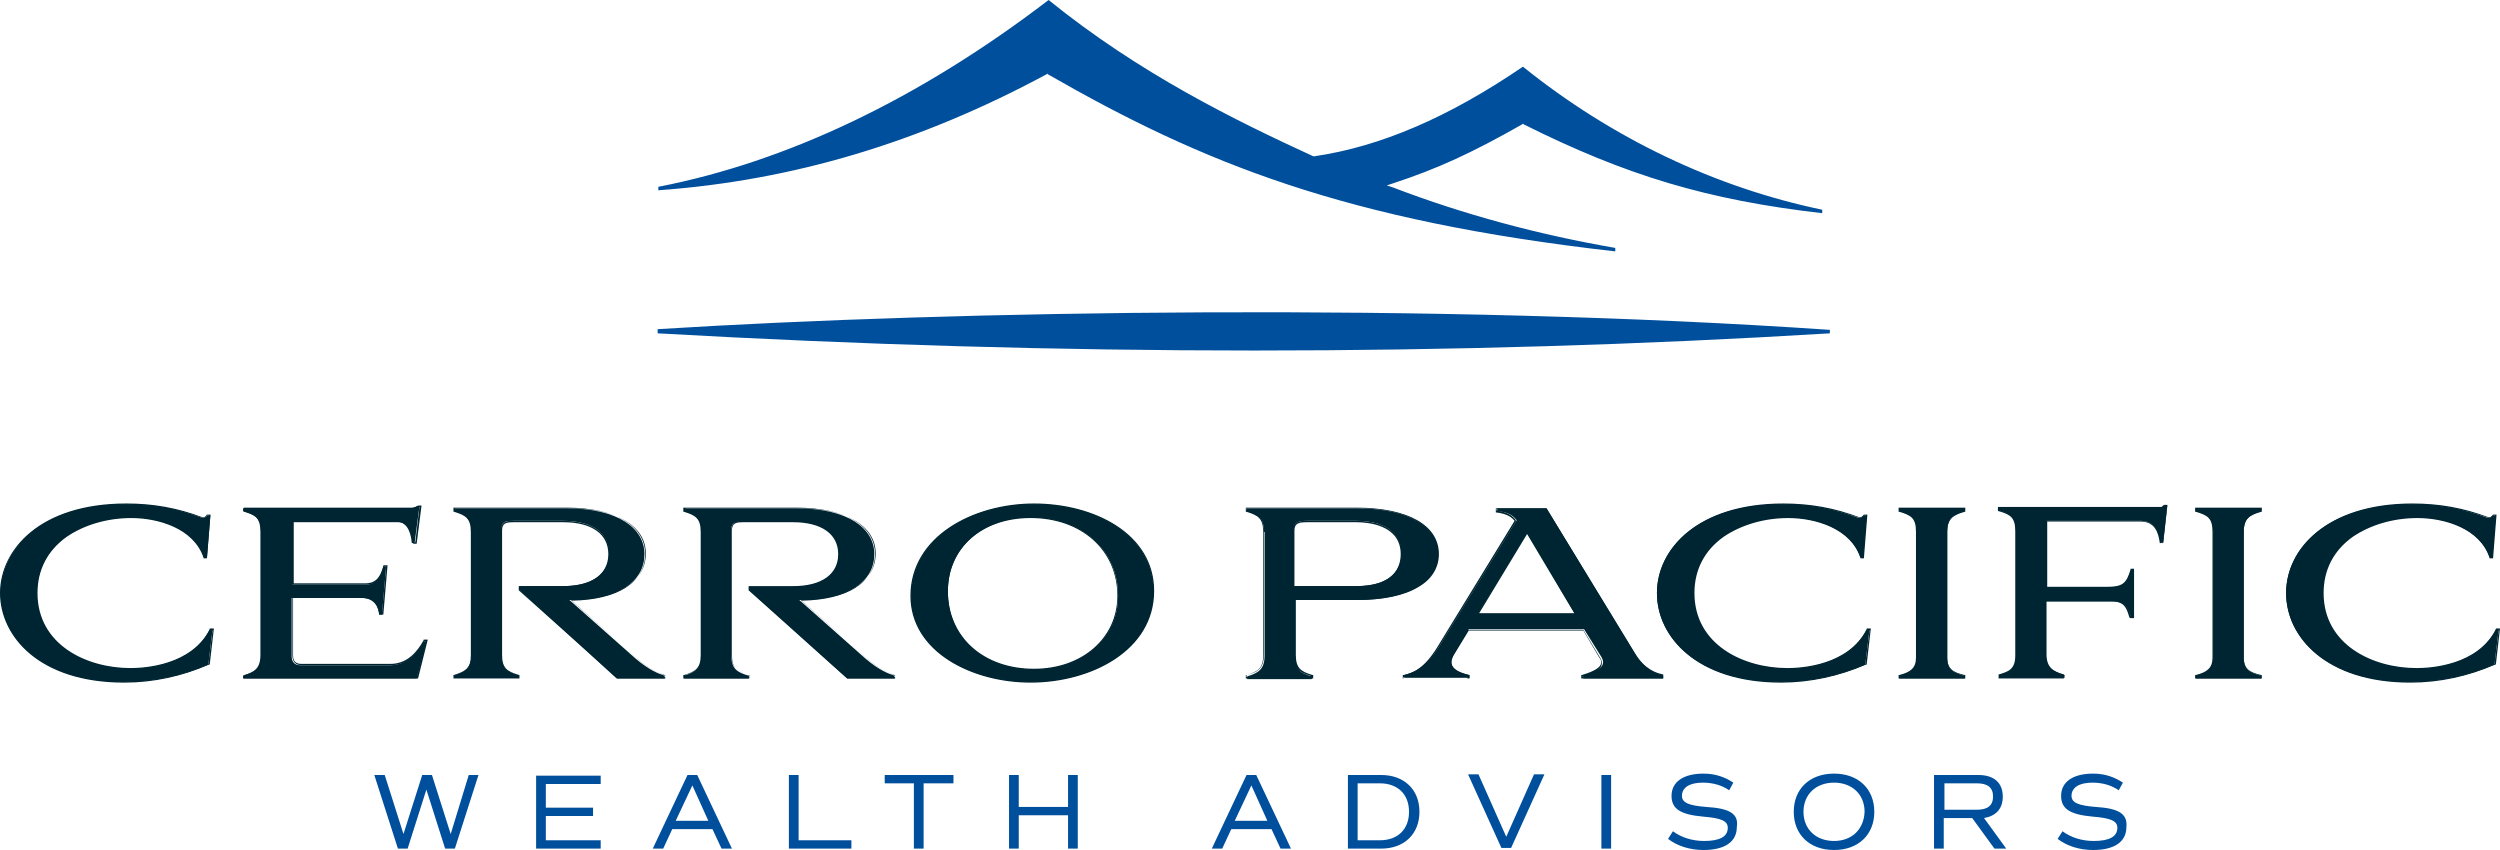 <?xml version="1.0" encoding="utf-8"?>
<!-- Generator: Adobe Illustrator 24.2.3, SVG Export Plug-In . SVG Version: 6.00 Build 0)  -->
<svg version="1.1" id="Layer_1" xmlns="http://www.w3.org/2000/svg" xmlns:xlink="http://www.w3.org/1999/xlink" x="0px" y="0px"
	 viewBox="0 0 360 122.4" style="enable-background:new 0 0 360 122.4;" xml:space="preserve">
<style type="text/css">
	.st0{fill:#004F9D;}
	.st1{fill:#002532;}
</style>
<g>
	<path class="st0" d="M150.7,10.7l0.1-0.1l0.1,0.1c22.3,12.8,42.8,21.1,81.7,25.5c0-0.1,0-0.3,0-0.4c0-0.1,0-0.1,0-0.1
		c-11-1.9-21.8-4.8-32-8.7l-0.9-0.3l0.9-0.3c6.4-2.1,11.4-4.4,18.6-8.5l0.1-0.1l0.1,0.1c14.8,7.4,26.5,10.9,43,12.8l0-0.5
		c-15.4-3.2-30.3-10.3-43.1-20.6c-10.7,7.3-20.5,11.5-30,12.9l-0.1,0l-0.1,0C177.8,17.3,164.1,10.6,151,0
		c-18.7,14.3-37.7,23.3-56.2,26.9l0,0.5C114.2,26,132.5,20.5,150.7,10.7"/>
	<path class="st0" d="M94.7,47.4V48c58,3.3,114.8,3.3,168.8,0l0-0.5C206.7,43.6,137.8,44.7,94.7,47.4"/>
	<path class="st1" d="M18.7,96.3c4.2,0,9.4-1.4,11.5-5.6h0.4l-0.6,5c-3.7,1.6-7.8,2.5-12.2,2.5C6.2,98.2,0.1,92,0.1,85.4
		c0-6.5,6-12.8,18.1-12.8c4.3,0,7.8,0.8,11,2c0.2,0,0.5-0.2,0.7-0.4h0.4l-0.5,6.1h-0.4c-1.3-4-6-5.8-10.5-5.8
		c-6.7,0-13.6,3.6-13.6,11C5.2,92.7,12,96.3,18.7,96.3"/>
	<path class="st1" d="M17.9,98.3C5.6,98.3,0,91.6,0,85.4c0-6.2,5.7-12.9,18.2-12.9c3.8,0,7.3,0.6,11,2c0.2,0,0.4-0.1,0.6-0.4l0,0
		h0.5l-0.5,6.3h-0.5l0-0.1c-1.4-4.2-6.5-5.7-10.4-5.7c-3.5,0-6.8,1-9.3,2.7c-2.8,2-4.2,4.8-4.2,8.1c0,7.4,7,10.8,13.4,10.8
		c2,0,8.8-0.4,11.4-5.6l0-0.1h0.6l-0.6,5.2l-0.1,0C26.2,97.4,22.1,98.3,17.9,98.3 M18.2,72.7c-8.7,0-18,4-18,12.7
		c0,6.1,5.5,12.7,17.7,12.7c4.1,0,8.2-0.8,12.1-2.5l0.6-4.8h-0.3c-2.7,5.2-9.5,5.6-11.6,5.6c-6.6,0-13.6-3.4-13.6-11
		c0-3.4,1.5-6.3,4.3-8.3c2.5-1.8,5.8-2.8,9.4-2.8c4,0,9.2,1.5,10.6,5.8h0.2l0.5-5.9h-0.2c-0.2,0.2-0.5,0.4-0.7,0.4l0,0
		C25.4,73.3,22,72.7,18.2,72.7"/>
	<path class="st1" d="M42.1,75.1v9.1h10.4c1.7,0,2.3-1,2.7-2.6h0.4l-0.6,6.9h-0.4c-0.1-1-0.6-2.4-2.6-2.4h-10v8.4
		c0,0.9,0.5,1.3,1.3,1.3h12.8c2.7,0,4.1-2,4.9-3.4h0.4l-1.4,5.3h-25v-0.4c1.6-0.5,2.5-1,2.5-3V76.6c0-2.1-0.8-2.5-2.5-3v-0.4h22.9
		c0.8,0,1.5,0.1,2.1-0.3h0.4l-0.7,5.3h-0.4c-0.1-1-0.4-3.1-2.3-3.1H42.1z"/>
	<path class="st1" d="M60.2,97.7H35.1v-0.5l0.1,0c1.7-0.5,2.4-1,2.4-2.9V76.6c0-2-0.8-2.4-2.4-2.9l-0.1,0v-0.6h23l0.3,0
		c0.7,0,1.3,0.1,1.8-0.3l0,0h0.5L60,78.3h-0.5l0-0.1c-0.2-2-0.9-3-2.2-3h-15V84h10.3c1.6,0,2.2-1,2.6-2.5l0-0.1h0.6l0,0.1l-0.6,7
		h-0.6l0-0.1c-0.2-1.6-1-2.3-2.5-2.3h-9.9v8.3c0,0.8,0.4,1.2,1.2,1.2h12.8c2.5,0,3.9-1.8,4.8-3.4l0-0.1h0.6L60.2,97.7z M35.2,97.5
		h24.8l1.3-5.1h-0.2c-0.9,1.6-2.3,3.4-4.9,3.4H43.5c-0.9,0-1.4-0.5-1.4-1.4v-8.5h10.1c1.5,0,2.4,0.8,2.6,2.4H55l0.6-6.7h-0.2
		c-0.4,1.4-0.9,2.6-2.8,2.6H42V75h15.2c1.3,0,2.1,1,2.4,3.1h0.2l0.6-5.1h-0.2c-0.6,0.4-1.3,0.3-1.9,0.3l-0.2,0H35.2v0.2
		c1.5,0.4,2.5,0.9,2.5,3.1v17.7c0,2-0.8,2.6-2.5,3V97.5z"/>
	<path class="st1" d="M67.9,76.6c0-2.1-0.9-2.5-2.5-3v-0.4h16.2c7.5,0,11.2,2.9,11.2,6.6c0,3.9-3.6,6.6-10.8,6.6l9.6,8.5
		c1.9,1.6,3.2,2.1,4.1,2.4v0.4h-6.9L74.8,84.9v-0.5h6.3c4.5,0,6.6-2,6.6-4.7c0-2.7-2.1-4.7-6.6-4.7H74c-1.1,0-1.8,0-1.8,1.3v17.9
		c0,2,0.8,2.5,2.5,3v0.4h-9.3v-0.4c1.6-0.5,2.5-1,2.5-3V76.6z"/>
	<path class="st1" d="M95.9,97.7h-7l0,0L74.7,85v-0.6h6.4c4.1,0,6.5-1.7,6.5-4.6c0-2.9-2.4-4.6-6.5-4.6H74c-1.1,0-1.7,0.1-1.7,1.2
		v17.9c0,1.9,0.7,2.4,2.4,2.9l0.1,0v0.5h-9.5v-0.5l0.1,0c1.7-0.5,2.4-1,2.4-2.9V76.6c0-2-0.8-2.4-2.4-2.9l-0.1,0v-0.6h16.3
		c7,0,11.3,2.6,11.3,6.7c0,4.1-4,6.6-10.6,6.7l9.4,8.3c2,1.7,3.3,2.2,4,2.4l0.1,0V97.7z M89,97.5h6.8v-0.2c-0.7-0.3-2-0.7-4-2.4
		l-9.8-8.7h0.3c6.7,0,10.7-2.4,10.7-6.5c0-4-4.3-6.5-11.1-6.5H65.5v0.2c1.5,0.4,2.5,0.9,2.5,3.1v17.7c0,1.9-0.8,2.5-2.5,3v0.2h9.1
		v-0.2c-1.7-0.5-2.5-1.1-2.5-3V76.4C72.2,75,73,75,74,75h7.1c4.2,0,6.7,1.8,6.7,4.8c0,3-2.5,4.8-6.7,4.8h-6.2v0.3L89,97.5z"/>
	<path class="st1" d="M101,76.6c0-2.1-0.9-2.5-2.5-3v-0.4h16.2c7.5,0,11.2,2.9,11.2,6.6c0,3.9-3.6,6.6-10.8,6.6l9.6,8.5
		c1.9,1.6,3.2,2.1,4.1,2.4v0.4H122l-14.1-12.7v-0.5h6.3c4.5,0,6.6-2,6.6-4.7c0-2.7-2.1-4.7-6.6-4.7h-7.1c-1.1,0-1.8,0-1.8,1.3v17.9
		c0,2,0.8,2.5,2.5,3v0.4h-9.3v-0.4c1.6-0.5,2.5-1,2.5-3V76.6z"/>
	<path class="st1" d="M129,97.7h-7l0,0L107.8,85v-0.6h6.4c4.1,0,6.5-1.7,6.5-4.6c0-2.9-2.4-4.6-6.5-4.6h-7.1c-1.1,0-1.7,0.1-1.7,1.2
		v17.9c0,1.9,0.7,2.4,2.4,2.9l0.1,0v0.5h-9.5v-0.5l0.1,0c1.7-0.5,2.4-1,2.4-2.9V76.6c0-2-0.8-2.4-2.4-2.9l-0.1,0v-0.6h16.3
		c7,0,11.3,2.6,11.3,6.7c0,4.1-4,6.6-10.6,6.7l9.4,8.3c2,1.7,3.3,2.2,4,2.4l0.1,0V97.7z M122.1,97.5h6.8v-0.2c-0.7-0.3-2-0.7-4-2.4
		l-9.8-8.7h0.3c6.7,0,10.7-2.4,10.7-6.5c0-4-4.3-6.5-11.1-6.5H98.7v0.2c1.5,0.4,2.5,0.9,2.5,3.1v17.7c0,1.9-0.8,2.5-2.5,3v0.2h9.1
		v-0.2c-1.7-0.5-2.5-1.1-2.5-3V76.4c0-1.4,0.9-1.4,1.9-1.4h7.1c4.2,0,6.7,1.8,6.7,4.8c0,3-2.5,4.8-6.7,4.8H108v0.3L122.1,97.5z"/>
	<path class="st1" d="M148.9,72.6c8.8,0,17.2,4.4,17.2,12.5c0,8.3-8.7,13.1-17.7,13.1c-8.8,0-17.2-4.6-17.2-12.4
		C131.3,77.5,139.8,72.6,148.9,72.6 M148.9,96.4c6.9,0,12.1-4.3,12.1-10.6c0-6.6-5.2-11.3-12.6-11.3c-6.8,0-11.9,4.3-11.9,10.6
		C136.4,91.7,141.5,96.4,148.9,96.4"/>
	<path class="st1" d="M148.4,98.3c-8.4,0-17.3-4.4-17.3-12.5c0-8.6,9.1-13.3,17.8-13.3c8.6,0,17.3,4.3,17.3,12.6
		C166.2,93.7,157.1,98.3,148.4,98.3 M148.9,72.7c-8.5,0-17.6,4.6-17.6,13.1c0,8,8.8,12.3,17.1,12.3c8.5,0,17.6-4.6,17.6-13
		C166.1,76.9,157.4,72.7,148.9,72.7 M148.9,96.5c-7.4,0-12.6-4.7-12.6-11.4c0-3.1,1.2-5.8,3.4-7.8c2.2-1.9,5.2-2.9,8.6-2.9
		c7.5,0,12.7,4.7,12.7,11.4C161.1,92,156,96.5,148.9,96.5 M148.4,74.6c-7,0-11.9,4.3-11.9,10.5c0,6.6,5.1,11.2,12.4,11.2
		c6.9,0,12-4.4,12-10.5C160.9,79.2,155.7,74.6,148.4,74.6"/>
	<path class="st1" d="M182,76.6c0-2.1-0.8-2.5-2.5-3v-0.4h15.8c8.1,0,11.8,2.9,11.8,6.6c0,3.6-3.7,6.6-11.8,6.6h-8.9v8
		c0,2,0.8,2.5,2.5,3v0.4h-9.3v-0.4c1.6-0.5,2.5-1,2.5-3V76.6z M188.3,75c-1.2,0-2,0.1-2,1.3v8.1h9c5,0,6.5-2.4,6.5-4.7
		c0-2.3-1.6-4.7-6.5-4.7H188.3z"/>
	<path class="st1" d="M188.9,97.7h-9.5v-0.5l0.1,0c1.7-0.5,2.4-1,2.4-2.9V76.6c0-2-0.8-2.4-2.4-2.9l-0.1,0v-0.6h15.9
		c7.4,0,11.9,2.5,11.9,6.7c0,1.9-1,3.6-2.9,4.7c-2.1,1.3-5.2,1.9-8.9,1.9h-8.8v7.9c0,1.9,0.7,2.4,2.4,2.9l0.1,0V97.7z M179.6,97.5
		h9.1v-0.2c-1.7-0.5-2.5-1.1-2.5-3v-8.1h9c7.2,0,11.7-2.5,11.7-6.5c0-4.1-4.4-6.5-11.7-6.5h-15.7v0.2c1.5,0.4,2.5,0.9,2.5,3.1v17.7
		c0,2-0.8,2.6-2.5,3V97.5z M195.3,84.6h-9.1v-8.2c0-1.4,1.1-1.4,2.1-1.4h7c4.2,0,6.6,1.8,6.6,4.8C201.9,81.5,201.1,84.6,195.3,84.6
		 M186.4,84.4h8.9c5.6,0,6.4-2.9,6.4-4.6c0-4.3-4.9-4.6-6.4-4.6h-7c-1.2,0-1.9,0.1-1.9,1.2V84.4z"/>
	<path class="st1" d="M228.1,90.6h-16.6l-2.2,3.7c-0.2,0.4-0.3,0.7-0.3,1c0,1.1,1.3,1.6,2.6,1.9v0.4h-9.4v-0.4
		c1.1-0.3,2.8-0.7,4.9-3.9l11.3-18.4l-0.1-0.1c-0.6-0.8-1.6-1.1-2.7-1.2v-0.4h7.1l12.7,20.9c1.4,2.3,3,2.9,4.1,3.2v0.4h-11.5v-0.4
		c1.7-0.5,3.5-1.2,2.6-2.7L228.1,90.6z M212.8,88.4h14l-6.9-11.7L212.8,88.4z"/>
	<path class="st1" d="M239.4,97.7h-11.7v-0.5l0.1,0c1-0.3,2.4-0.8,2.7-1.5c0.1-0.3,0.1-0.7-0.2-1l-2.3-3.9h-16.5l-2.2,3.6
		c-0.2,0.4-0.3,0.7-0.3,1c0,1,1.2,1.5,2.5,1.8l0.1,0v0.5H202v-0.5l0.2,0c1.1-0.3,2.7-0.7,4.7-3.9l11.2-18.3l0,0
		c-0.6-0.8-1.7-1.1-2.6-1.2l-0.1,0v-0.6h7.3l0,0L235.4,94c1.4,2.4,3.1,2.9,4,3.1l0.1,0V97.7z M227.9,97.5h11.3v-0.2
		c-1.3-0.4-2.7-1-4.1-3.2l-12.6-20.8h-7v0.2c1,0.2,2,0.4,2.7,1.3l0.1,0.2l0,0.1l-11.3,18.4c-2.1,3.2-3.7,3.7-4.9,4l0,0v0.2h9.2v-0.2
		c-1.3-0.4-2.6-0.9-2.6-2c0-0.3,0.1-0.7,0.3-1.1l2.3-3.7h16.7l2.4,4c0.3,0.4,0.3,0.8,0.2,1.2c-0.3,0.8-1.6,1.3-2.8,1.6V97.5z
		 M227,88.5h-14.4l0.1-0.1l7.2-11.9l0.1,0.1L227,88.5z M213,88.3h13.7l-6.8-11.4L213,88.3z"/>
	<path class="st1" d="M257.3,96.3c4.2,0,9.4-1.4,11.5-5.6h0.4l-0.6,5c-3.7,1.6-7.8,2.5-12.2,2.5c-11.7,0-17.8-6.2-17.8-12.8
		c0-6.5,6-12.8,18.1-12.8c4.3,0,7.8,0.8,11,2c0.2,0,0.5-0.2,0.7-0.4h0.4l-0.5,6.1h-0.4c-1.3-4-6-5.8-10.5-5.8
		c-6.7,0-13.6,3.6-13.6,11C243.8,92.7,250.6,96.3,257.3,96.3"/>
	<path class="st1" d="M256.5,98.3c-12.3,0-17.9-6.7-17.9-12.9c0-6.2,5.7-12.9,18.2-12.9c3.8,0,7.3,0.6,11,2c0.2,0,0.4-0.1,0.6-0.4
		l0,0h0.5l-0.5,6.3h-0.5l0-0.1c-1.4-4.2-6.5-5.7-10.4-5.7c-3.5,0-6.8,1-9.3,2.7c-2.8,2-4.2,4.8-4.2,8.1c0,7.4,7,10.8,13.4,10.8
		c2,0,8.8-0.4,11.4-5.6l0-0.1h0.6l-0.6,5.2l-0.1,0C264.8,97.4,260.6,98.3,256.5,98.3 M256.8,72.7c-8.7,0-18,4-18,12.7
		c0,6.1,5.5,12.7,17.7,12.7c4.1,0,8.2-0.8,12.1-2.5l0.6-4.8h-0.3c-2.7,5.2-9.5,5.6-11.6,5.6c-6.6,0-13.6-3.4-13.6-11
		c0-3.4,1.5-6.3,4.3-8.3c2.5-1.8,5.8-2.8,9.4-2.8c4,0,9.2,1.5,10.6,5.8h0.2l0.5-5.9h-0.2c-0.2,0.2-0.5,0.4-0.7,0.4l0,0
		C264,73.3,260.5,72.7,256.8,72.7"/>
	<path class="st1" d="M282.9,73.2v0.4c-1.6,0.5-2.5,1-2.5,3v18.1c0,1.7,0.9,2.2,2.5,2.6v0.4h-9.4v-0.4c1.5-0.4,2.5-0.9,2.5-2.6V76.6
		c0-2.1-0.8-2.5-2.5-3v-0.4H282.9z"/>
	<path class="st1" d="M283,97.7h-9.6v-0.5l0.1,0c1.6-0.4,2.4-1,2.4-2.5V76.6c0-2-0.7-2.4-2.4-2.9l-0.1,0v-0.6h9.6v0.6l-0.1,0
		c-1.7,0.5-2.5,1-2.5,2.9v18.1c0,1.6,0.8,2.1,2.5,2.5l0.1,0V97.7z M273.6,97.5h9.2v-0.2c-1.6-0.4-2.5-1-2.5-2.7V76.6
		c0-1.9,0.9-2.6,2.5-3.1v-0.2h-9.2v0.2c1.7,0.5,2.5,1,2.5,3.1v18.1c0,1.8-1.1,2.3-2.5,2.7V97.5z"/>
	<path class="st1" d="M294.7,86.5v7.7c0,1.9,0.9,2.5,2.6,3v0.4h-9.4v-0.4c1.4-0.4,2.4-0.7,2.4-2.8V76.5c0-2-0.8-2.5-2.5-3v-0.4h23.4
		c0.2-0.1,0.3-0.2,0.5-0.3h0.4l-0.6,5.3h-0.4c-0.2-1.3-0.7-3.1-2.9-3.1h-13.5v9.6h8.7c2.4,0,2.9-0.6,3.5-2.6h0.4V89h-0.4
		c-0.4-1.3-0.7-2.4-2.7-2.4H294.7z"/>
	<path class="st1" d="M297.4,97.7h-9.6v-0.6l0.1,0c1.3-0.4,2.3-0.7,2.3-2.7V76.5c0-2-0.7-2.4-2.4-2.9l-0.1,0v-0.6h23.5
		c0.1,0,0.2-0.1,0.3-0.2c0,0,0.1-0.1,0.1-0.1l0,0h0.5l-0.6,5.5H311l0-0.1c-0.2-1.3-0.6-3-2.8-3h-13.4v9.4h8.6c2.3,0,2.8-0.5,3.4-2.5
		l0-0.1h0.5v7.1h-0.6l-0.1-0.2c-0.4-1.3-0.7-2.2-2.6-2.2h-9.4v7.6c0,1.8,0.8,2.4,2.5,2.9l0.1,0V97.7z M288,97.5h9.2v-0.2
		c-1.8-0.5-2.6-1.1-2.6-3v-7.8h9.6c2,0,2.3,1.1,2.7,2.3l0,0.1h0.2v-6.7H307c-0.6,2-1.2,2.6-3.6,2.6h-8.8V75h13.6
		c2.5,0,2.9,2.2,3,3.1h0.2l0.6-5.1h-0.2c0,0-0.1,0.1-0.1,0.1c-0.1,0.1-0.2,0.2-0.4,0.2l0,0h-23.3v0.2c1.7,0.5,2.5,1,2.5,3v17.9
		c0,2.1-1.1,2.4-2.4,2.9V97.5z"/>
	<path class="st1" d="M325.6,73.2v0.4c-1.6,0.5-2.5,1-2.5,3v18.1c0,1.7,0.9,2.2,2.5,2.6v0.4h-9.4v-0.4c1.5-0.4,2.5-0.9,2.5-2.6V76.6
		c0-2.1-0.8-2.5-2.5-3v-0.4H325.6z"/>
	<path class="st1" d="M325.7,97.7h-9.6v-0.5l0.1,0c1.6-0.4,2.4-1,2.4-2.5V76.6c0-2-0.7-2.4-2.4-2.9l-0.1,0v-0.6h9.6v0.6l-0.1,0
		c-1.7,0.5-2.5,1-2.5,2.9v18.1c0,1.6,0.8,2.1,2.5,2.5l0.1,0V97.7z M316.3,97.5h9.2v-0.2c-1.6-0.4-2.5-1-2.5-2.7V76.6
		c0-1.9,0.8-2.6,2.5-3.1v-0.2h-9.2v0.2c1.7,0.5,2.5,1,2.5,3.1v18.1c0,1.8-1.1,2.3-2.5,2.7V97.5z"/>
	<path class="st1" d="M347.9,96.3c4.2,0,9.4-1.4,11.5-5.6h0.4l-0.6,5c-3.7,1.6-7.8,2.5-12.2,2.5c-11.7,0-17.8-6.2-17.8-12.8
		c0-6.5,6-12.8,18.1-12.8c4.3,0,7.8,0.8,11,2c0.2,0,0.5-0.2,0.7-0.4h0.4l-0.5,6.1h-0.4c-1.3-4-6-5.8-10.5-5.8
		c-6.7,0-13.6,3.6-13.6,11C334.4,92.7,341.2,96.3,347.9,96.3"/>
	<path class="st1" d="M347.1,98.3c-12.3,0-17.9-6.7-17.9-12.9c0-6.2,5.7-12.9,18.2-12.9c3.8,0,7.3,0.6,11,2c0.2,0,0.4-0.1,0.6-0.4
		l0,0h0.5l-0.5,6.3h-0.5l0-0.1c-1.4-4.2-6.5-5.7-10.4-5.7c-3.5,0-6.8,1-9.3,2.7c-2.8,2-4.2,4.8-4.2,8.1c0,7.4,7,10.8,13.4,10.8
		c2,0,8.8-0.4,11.4-5.6l0-0.1h0.6l-0.6,5.2l-0.1,0C355.4,97.4,351.3,98.3,347.1,98.3 M347.4,72.7c-8.7,0-18,4-18,12.7
		c0,6.1,5.5,12.7,17.7,12.7c4.1,0,8.2-0.8,12.1-2.5l0.6-4.8h-0.3c-2.7,5.2-9.5,5.6-11.6,5.6c-6.6,0-13.6-3.4-13.6-11
		c0-3.4,1.5-6.3,4.3-8.3c2.5-1.8,5.8-2.8,9.4-2.8c4,0,9.2,1.5,10.6,5.8h0.2l0.5-5.9h-0.2c-0.2,0.2-0.5,0.4-0.7,0.4l0,0
		C354.6,73.3,351.2,72.7,347.4,72.7"/>
	<path class="st0" d="M127.3,112.8h4.3v9.4h1.4v-9.4h4.3v-1.2h-9.9V112.8z M153.8,116.2h-7.1v-4.6h-1.4v10.6h1.4v-4.8h7.1v4.8h1.4
		v-10.6h-1.4V116.2z M64.9,120.1l-2.7-8.5h-1.4l-2.7,8.5l-2.7-8.5h-1.5l3.4,10.6h1.4l2.7-8.5l2.7,8.5h1.4l3.4-10.6h-1.4L64.9,120.1z
		 M115,111.6h-1.4v10.6h9V121H115V111.6z M77.2,122.2h9.3V121h-7.9v-3.5h6.8v-1.2h-6.8v-3.4h7.9v-1.2h-9.3V122.2z M99,111.6l-5,10.6
		h1.5l1.3-2.8h5.8l1.3,2.8h1.5l-5-10.6H99z M97.3,118.2l2.4-5.1l2.3,5.1H97.3z M288.4,114.7c0-2-1.3-3.1-3.5-3.1h-6.4v10.6h1.4v-4.4
		h4.1l3.2,4.4h1.7l-3.2-4.4C287.4,117.5,288.4,116.5,288.4,114.7 M280,116.6v-3.8h4.7c1.5,0,2.3,0.6,2.3,1.9c0,1.3-0.8,1.9-2.3,1.9
		H280z M264.1,111.4c-3.5,0-5.8,2.2-5.8,5.5c0,3.3,2.3,5.5,5.8,5.5s5.8-2.2,5.8-5.5C269.9,113.6,267.6,111.4,264.1,111.4
		 M264.1,121.1c-2.6,0-4.4-1.7-4.4-4.2c0-2.5,1.8-4.2,4.4-4.2c2.6,0,4.4,1.7,4.4,4.2C268.4,119.4,266.7,121.1,264.1,121.1
		 M179.5,111.6l-5,10.6h1.5l1.3-2.8h5.8l1.3,2.8h1.5l-5-10.6H179.5z M177.8,118.2l2.4-5.1l2.3,5.1H177.8z M245.7,116.2
		c-2.5-0.2-3.5-0.6-3.5-1.6c0-1.2,1.1-1.9,3-1.9c1.5,0,2.8,0.4,3.8,1.1l0.6-1.1c-1.2-0.8-2.6-1.3-4.3-1.3c-2.9,0-4.6,1.2-4.6,3.2
		c0,1.9,1.3,2.7,4.6,3c2.5,0.2,3.5,0.6,3.5,1.6c0,1.3-1.2,1.9-3.4,1.9c-1.7,0-3.3-0.5-4.5-1.4l-0.7,1.1c1.3,1,3.1,1.6,5.1,1.6
		c3.1,0,4.8-1.2,4.8-3.3C250.4,117.2,249.1,116.4,245.7,116.2 M301.8,116.2c-2.5-0.2-3.5-0.6-3.5-1.6c0-1.2,1.1-1.9,3-1.9
		c1.5,0,2.8,0.4,3.8,1.1l0.6-1.1c-1.2-0.8-2.6-1.3-4.3-1.3c-2.9,0-4.6,1.2-4.6,3.2c0,1.9,1.3,2.7,4.6,3c2.5,0.2,3.5,0.6,3.5,1.6
		c0,1.3-1.2,1.9-3.4,1.9c-1.7,0-3.3-0.5-4.5-1.4l-0.7,1.1c1.3,1,3.1,1.6,5.1,1.6c3.1,0,4.8-1.2,4.8-3.3
		C306.4,117.2,305.1,116.4,301.8,116.2 M198.9,111.6h-4.8v10.6h4.8c3.3,0,5.5-2.1,5.5-5.3C204.4,113.7,202.2,111.6,198.9,111.6
		 M198.7,121h-3.2v-8.2h3.2c2.6,0,4.2,1.6,4.2,4.1C202.9,119.4,201.3,121,198.7,121 M216.9,120.5l-4-9h-1.5l4.8,10.6h1.4l4.8-10.6
		h-1.5L216.9,120.5z M230.6,122.2h1.4v-10.6h-1.4V122.2z"/>
</g>
</svg>
